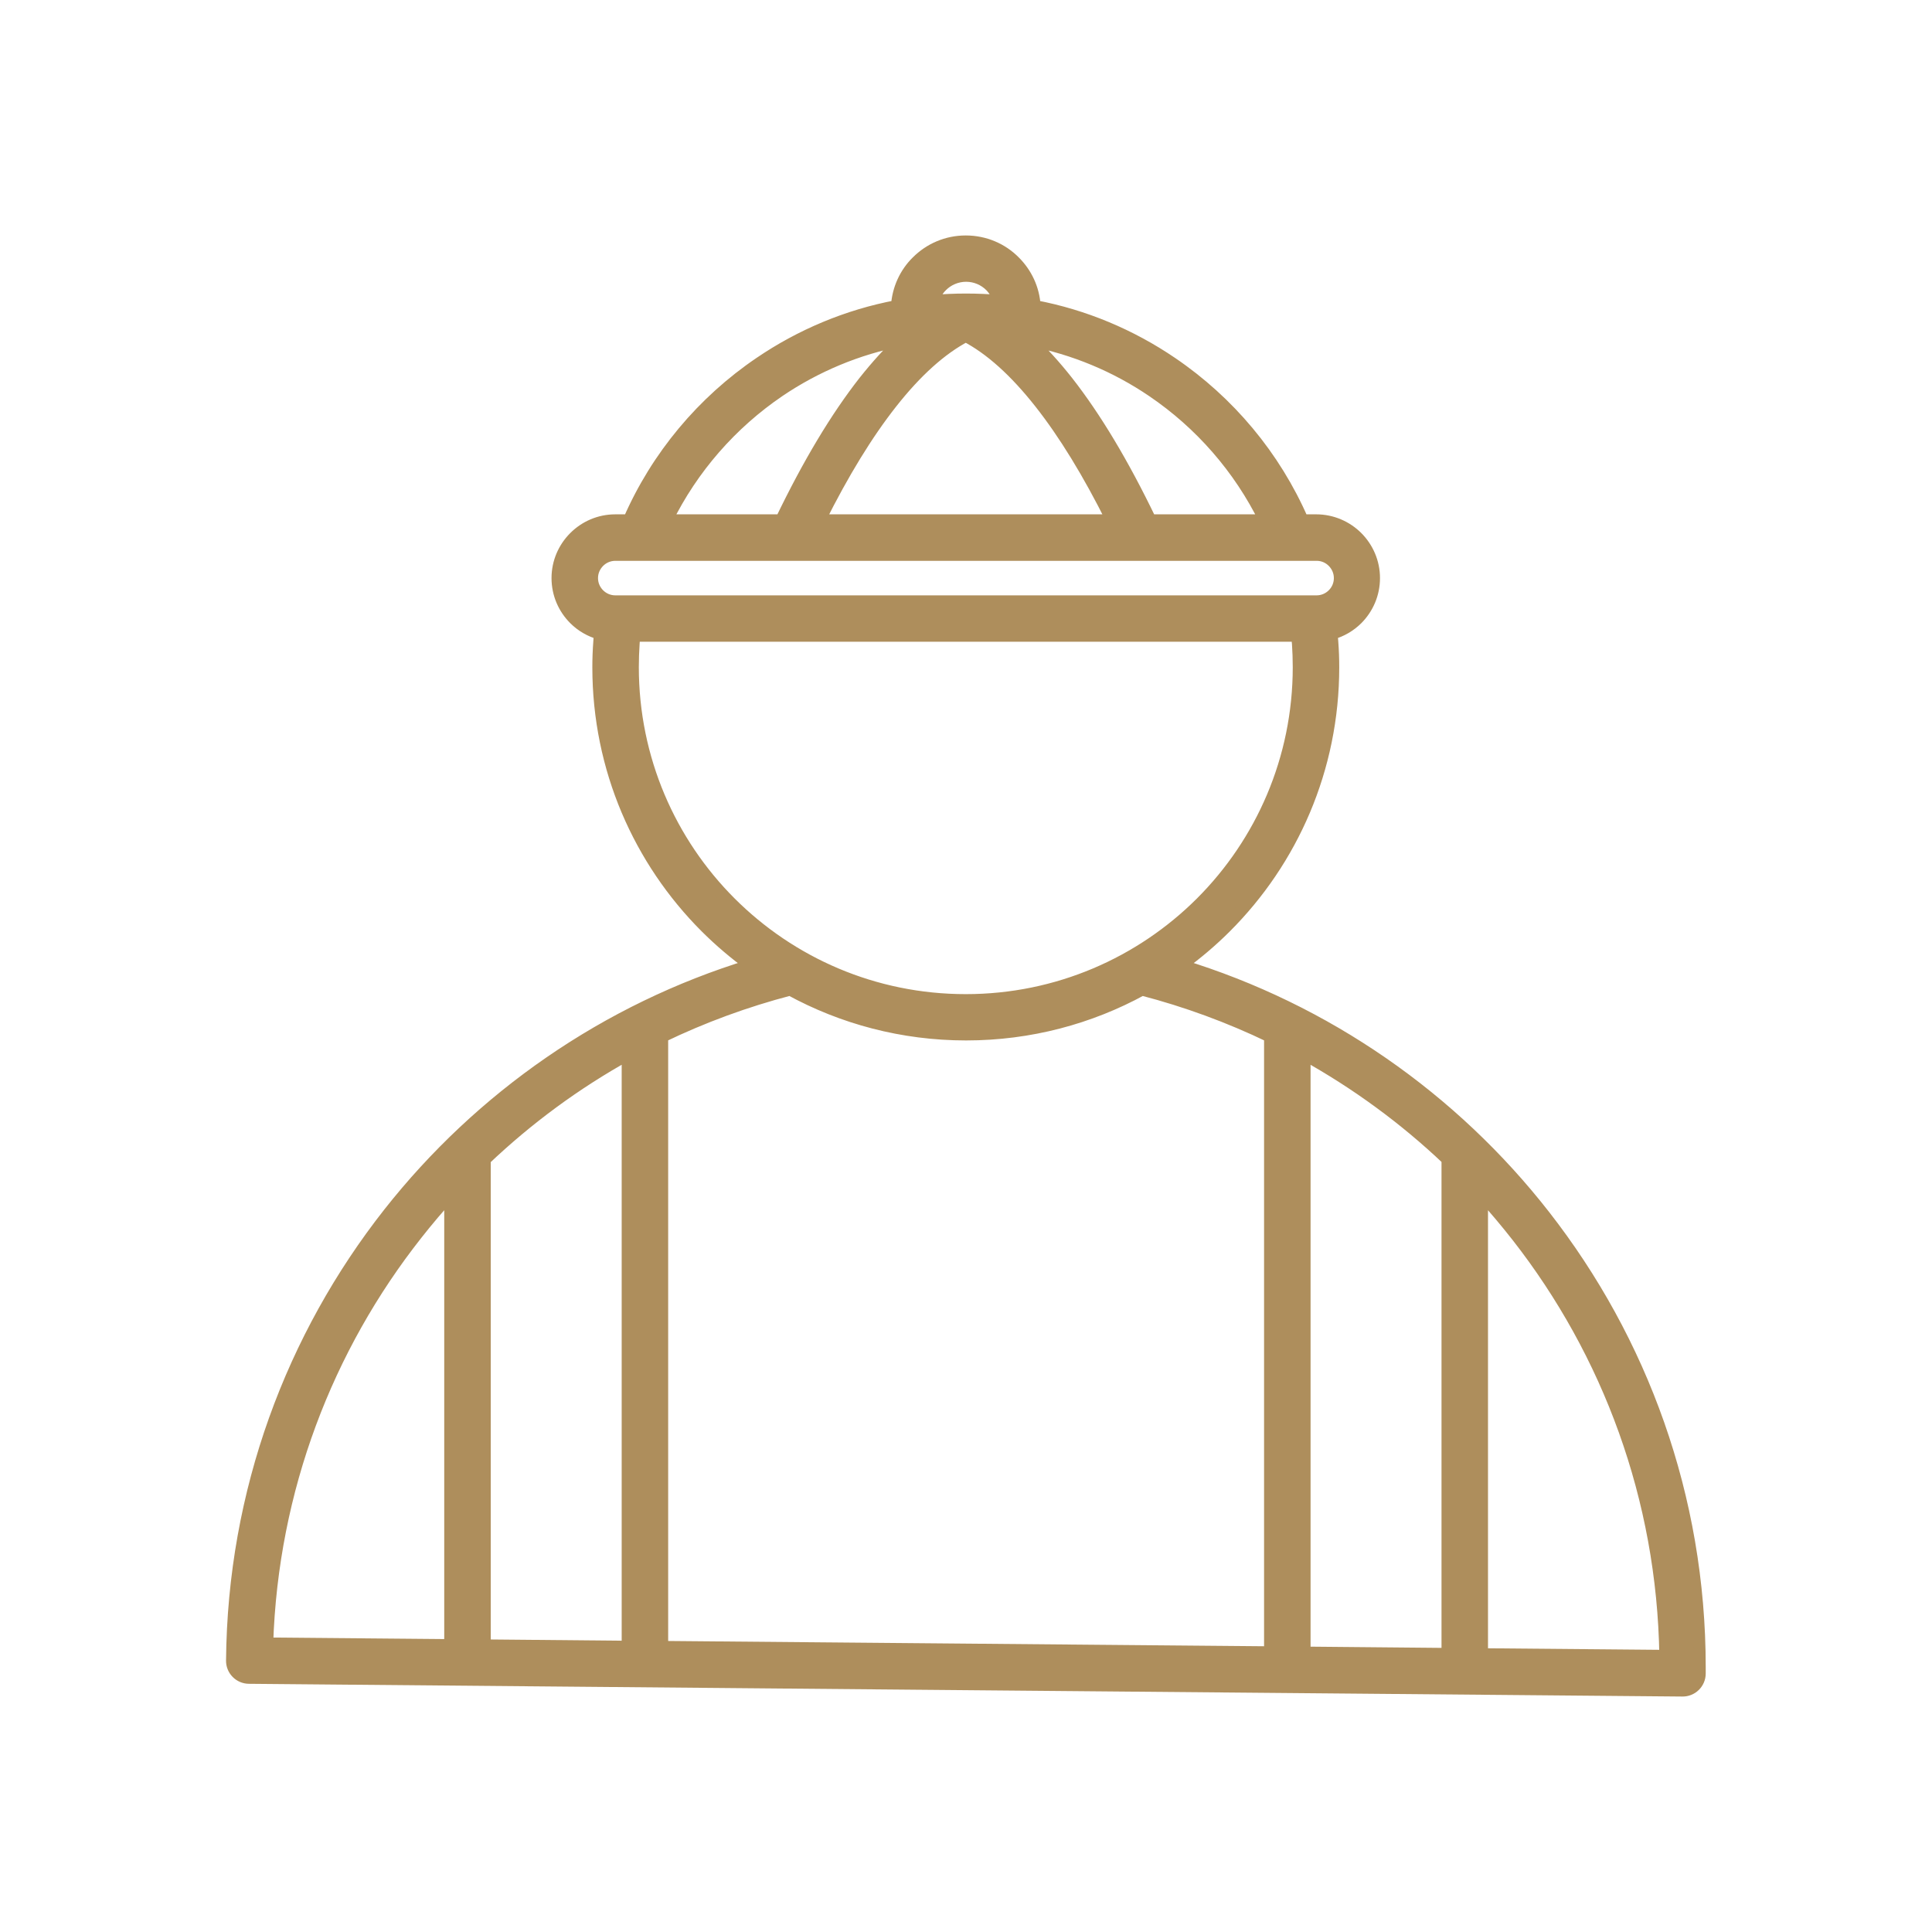 <svg width="32" height="32" viewBox="0 0 32 32" fill="none" xmlns="http://www.w3.org/2000/svg">
<g id="Group 1000001784">
<g id="Vector">
<path fill-rule="evenodd" clip-rule="evenodd" d="M10.418 8.619C10.88 7.557 11.639 6.653 12.588 6.01C13.26 5.553 14.03 5.226 14.857 5.07C14.875 4.783 14.997 4.524 15.189 4.335C15.397 4.127 15.68 4 15.996 4C16.312 4 16.599 4.127 16.804 4.335C16.996 4.527 17.12 4.783 17.136 5.07C17.963 5.226 18.733 5.553 19.405 6.01C20.353 6.653 21.112 7.557 21.574 8.619H21.801C22.063 8.619 22.304 8.727 22.477 8.9C22.649 9.073 22.757 9.311 22.757 9.575C22.757 9.84 22.649 10.078 22.477 10.251C22.36 10.367 22.217 10.45 22.055 10.496C22.058 10.54 22.063 10.583 22.066 10.629C22.077 10.772 22.082 10.915 22.082 11.053C22.082 12.733 21.401 14.256 20.299 15.356C20.07 15.585 19.821 15.796 19.556 15.988C21.969 16.725 24.065 18.195 25.58 20.137C27.19 22.201 28.152 24.794 28.152 27.611C28.152 27.638 28.152 27.697 28.152 27.611V27.719C28.152 27.876 28.022 28.003 27.865 28L4.125 27.789C3.968 27.789 3.841 27.66 3.844 27.503C3.868 24.707 4.838 22.136 6.445 20.094C7.958 18.173 10.04 16.72 12.436 15.988C12.171 15.796 11.923 15.585 11.693 15.356C10.591 14.254 9.911 12.733 9.911 11.053C9.911 10.915 9.916 10.775 9.927 10.629C9.93 10.585 9.932 10.542 9.938 10.496C9.776 10.45 9.632 10.367 9.516 10.251C9.343 10.078 9.235 9.84 9.235 9.575C9.235 9.311 9.343 9.073 9.516 8.9C9.689 8.727 9.927 8.619 10.192 8.619H10.418ZM24.546 19.783V27.4L27.584 27.427C27.544 24.81 26.636 22.403 25.137 20.483C24.948 20.242 24.751 20.007 24.546 19.783ZM23.976 27.395V19.202C23.265 18.527 22.468 17.944 21.607 17.465V27.373L23.976 27.395ZM21.037 27.368V17.168C20.364 16.844 19.654 16.582 18.916 16.39C18.052 16.863 17.058 17.133 16.002 17.133C14.946 17.133 13.952 16.863 13.087 16.39C12.35 16.582 11.639 16.844 10.967 17.168V27.279L21.037 27.368ZM10.397 27.273V17.465C9.532 17.944 8.738 18.53 8.028 19.205V27.254L10.397 27.276V27.273ZM7.458 27.246V19.783C7.263 19.996 7.077 20.215 6.899 20.442C5.419 22.319 4.508 24.667 4.425 27.222L7.461 27.249L7.458 27.246ZM15.445 4.986C15.626 4.97 15.813 4.962 15.999 4.962C16.186 4.962 16.369 4.97 16.553 4.986C16.526 4.889 16.474 4.805 16.407 4.735C16.304 4.632 16.159 4.567 16.002 4.567C15.845 4.567 15.699 4.632 15.597 4.735C15.529 4.802 15.478 4.889 15.451 4.986H15.445ZM17.05 5.632C17.261 5.829 17.471 6.058 17.677 6.32C18.141 6.912 18.6 7.676 19.054 8.619H20.953C20.529 7.755 19.883 7.015 19.089 6.477C18.484 6.066 17.793 5.775 17.05 5.632ZM18.422 8.619C18.028 7.83 17.631 7.182 17.228 6.671C16.815 6.147 16.404 5.777 15.996 5.564C15.586 5.78 15.175 6.15 14.765 6.671C14.362 7.182 13.965 7.83 13.571 8.619H18.422ZM12.939 8.619C13.393 7.676 13.852 6.912 14.316 6.32C14.524 6.058 14.732 5.829 14.943 5.632C14.197 5.775 13.506 6.069 12.903 6.477C12.112 7.015 11.466 7.752 11.04 8.619H12.939ZM21.491 10.529H10.505C10.499 10.572 10.497 10.618 10.494 10.664C10.486 10.785 10.481 10.915 10.481 11.05C10.481 12.573 11.099 13.954 12.096 14.951C13.095 15.95 14.473 16.566 15.996 16.566C17.52 16.566 18.9 15.947 19.897 14.951C20.894 13.954 21.512 12.573 21.512 11.05C21.512 10.915 21.507 10.788 21.499 10.664C21.496 10.618 21.493 10.575 21.488 10.529H21.491ZM21.804 9.189H10.192C10.086 9.189 9.989 9.232 9.919 9.302C9.849 9.373 9.805 9.467 9.805 9.575C9.805 9.683 9.849 9.778 9.919 9.848C9.989 9.918 10.086 9.961 10.192 9.961H21.807C21.912 9.961 22.009 9.918 22.079 9.848C22.15 9.778 22.193 9.681 22.193 9.575C22.193 9.47 22.15 9.373 22.079 9.302C22.009 9.232 21.915 9.189 21.807 9.189H21.804Z" fill="#AE8E5C"/>
<path d="M28.152 27.611C28.152 24.794 27.19 22.201 25.58 20.137C24.065 18.195 21.969 16.725 19.556 15.988C19.821 15.796 20.07 15.585 20.299 15.356C21.401 14.256 22.082 12.733 22.082 11.053C22.082 10.915 22.077 10.772 22.066 10.629C22.063 10.583 22.058 10.54 22.055 10.496C22.217 10.45 22.36 10.367 22.477 10.251C22.649 10.078 22.757 9.84 22.757 9.575C22.757 9.311 22.649 9.073 22.477 8.9C22.304 8.727 22.063 8.619 21.801 8.619H21.574C21.112 7.557 20.353 6.653 19.405 6.01C18.733 5.553 17.963 5.226 17.136 5.07C17.12 4.783 16.996 4.527 16.804 4.335C16.599 4.127 16.312 4 15.996 4C15.68 4 15.397 4.127 15.189 4.335C14.997 4.524 14.875 4.783 14.857 5.07C14.03 5.226 13.26 5.553 12.588 6.01C11.639 6.653 10.88 7.557 10.418 8.619H10.192C9.927 8.619 9.689 8.727 9.516 8.9C9.343 9.073 9.235 9.311 9.235 9.575C9.235 9.84 9.343 10.078 9.516 10.251C9.632 10.367 9.776 10.45 9.938 10.496C9.932 10.542 9.93 10.585 9.927 10.629C9.916 10.775 9.911 10.915 9.911 11.053C9.911 12.733 10.591 14.254 11.693 15.356C11.923 15.585 12.171 15.796 12.436 15.988C10.04 16.72 7.958 18.173 6.445 20.094C4.838 22.136 3.868 24.707 3.844 27.503C3.841 27.66 3.968 27.789 4.125 27.789L27.865 28C28.022 28.003 28.152 27.876 28.152 27.719V27.611ZM28.152 27.611C28.152 27.638 28.152 27.697 28.152 27.611ZM24.546 19.783V27.4L27.584 27.427C27.544 24.81 26.636 22.403 25.137 20.483C24.948 20.242 24.751 20.007 24.546 19.783ZM23.976 27.395V19.202C23.265 18.527 22.468 17.944 21.607 17.465V27.373L23.976 27.395ZM21.037 27.368V17.168C20.364 16.844 19.654 16.582 18.916 16.39C18.052 16.863 17.058 17.133 16.002 17.133C14.946 17.133 13.952 16.863 13.087 16.39C12.35 16.582 11.639 16.844 10.967 17.168V27.279L21.037 27.368ZM10.397 27.273V17.465C9.532 17.944 8.738 18.53 8.028 19.205V27.254L10.397 27.276V27.273ZM7.458 27.246V19.783C7.263 19.996 7.077 20.215 6.899 20.442C5.419 22.319 4.508 24.667 4.425 27.222L7.461 27.249L7.458 27.246ZM15.445 4.986C15.626 4.97 15.813 4.962 15.999 4.962C16.186 4.962 16.369 4.97 16.553 4.986C16.526 4.889 16.474 4.805 16.407 4.735C16.304 4.632 16.159 4.567 16.002 4.567C15.845 4.567 15.699 4.632 15.597 4.735C15.529 4.802 15.478 4.889 15.451 4.986H15.445ZM17.05 5.632C17.261 5.829 17.471 6.058 17.677 6.32C18.141 6.912 18.6 7.676 19.054 8.619H20.953C20.529 7.755 19.883 7.015 19.089 6.477C18.484 6.066 17.793 5.775 17.05 5.632ZM18.422 8.619C18.028 7.83 17.631 7.182 17.228 6.671C16.815 6.147 16.404 5.777 15.996 5.564C15.586 5.78 15.175 6.15 14.765 6.671C14.362 7.182 13.965 7.83 13.571 8.619H18.422ZM12.939 8.619C13.393 7.676 13.852 6.912 14.316 6.32C14.524 6.058 14.732 5.829 14.943 5.632C14.197 5.775 13.506 6.069 12.903 6.477C12.112 7.015 11.466 7.752 11.04 8.619H12.939ZM21.491 10.529H10.505C10.499 10.572 10.497 10.618 10.494 10.664C10.486 10.785 10.481 10.915 10.481 11.05C10.481 12.573 11.099 13.954 12.096 14.951C13.095 15.95 14.473 16.566 15.996 16.566C17.52 16.566 18.9 15.947 19.897 14.951C20.894 13.954 21.512 12.573 21.512 11.05C21.512 10.915 21.507 10.788 21.499 10.664C21.496 10.618 21.493 10.575 21.488 10.529H21.491ZM21.804 9.189H10.192C10.086 9.189 9.989 9.232 9.919 9.302C9.849 9.373 9.805 9.467 9.805 9.575C9.805 9.683 9.849 9.778 9.919 9.848C9.989 9.918 10.086 9.961 10.192 9.961H21.807C21.912 9.961 22.009 9.918 22.079 9.848C22.15 9.778 22.193 9.681 22.193 9.575C22.193 9.47 22.15 9.373 22.079 9.302C22.009 9.232 21.915 9.189 21.807 9.189H21.804Z" stroke="#AE8E5C" stroke-width="0.2"/>
</g>
</g>
</svg>
